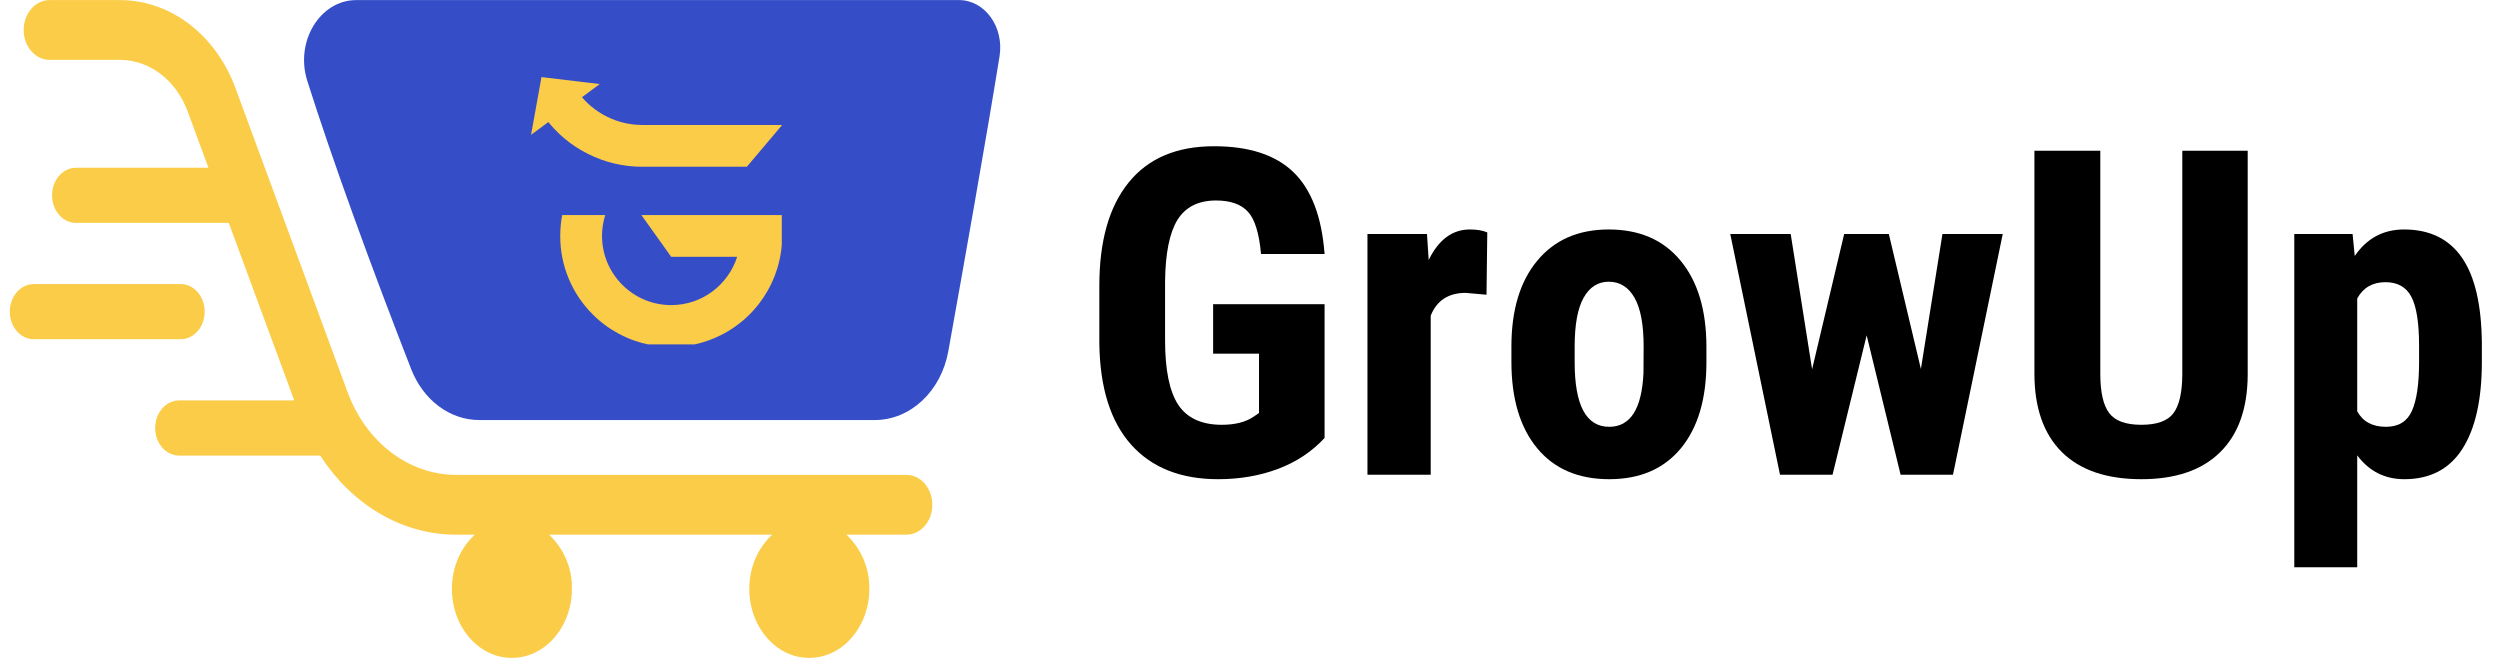<?xml version="1.0" encoding="UTF-8"?> <svg xmlns="http://www.w3.org/2000/svg" xmlns:xlink="http://www.w3.org/1999/xlink" width="336" zoomAndPan="magnify" viewBox="0 0 252 67.5" height="90" preserveAspectRatio="xMidYMid meet" version="1.0"><defs><g></g><clipPath id="139ed65d0e"><path d="M 0.926 28 L 21 28 L 21 35 L 0.926 35 Z M 0.926 28 " clip-rule="nonzero"></path></clipPath><clipPath id="07b47ba502"><path d="M 54.98 9.402 L 78.805 9.402 L 78.805 34.715 L 54.98 34.715 Z M 54.98 9.402 " clip-rule="nonzero"></path></clipPath><clipPath id="3691f04be0"><path d="M 53 7 L 61 7 L 61 14 L 53 14 Z M 53 7 " clip-rule="nonzero"></path></clipPath><clipPath id="0c910924fd"><path d="M 51.117 10.328 L 58.051 5.203 L 60.465 8.465 L 53.531 13.59 Z M 51.117 10.328 " clip-rule="nonzero"></path></clipPath><clipPath id="05a4a63928"><path d="M 54.582 7.77 L 60.453 8.473 L 53.531 13.59 Z M 54.582 7.77 " clip-rule="nonzero"></path></clipPath></defs><path fill="#364dc8" d="M 30.973 8.148 C 33.539 16.25 37.387 26.801 41.453 37.223 C 42.668 40.332 45.348 42.34 48.309 42.34 L 88.18 42.34 C 91.77 42.34 94.867 39.441 95.594 35.387 C 97.062 27.219 99.453 13.766 100.754 5.68 C 101.23 2.723 99.277 0.008 96.668 0.008 C 84.09 0.008 50.738 0.008 35.914 0.008 C 32.254 0.008 29.719 4.188 30.973 8.148 Z M 30.973 8.148 " fill-opacity="1" fill-rule="nonzero"></path><path fill="#facc48" d="M 91.363 47.867 L 45.973 47.867 C 41.207 47.867 36.898 44.582 35.035 39.523 L 23.738 8.891 C 21.75 3.496 17.176 0.008 12.086 0.008 L 5.004 0.008 C 3.559 0.008 2.387 1.355 2.387 3.023 C 2.387 4.688 3.559 6.035 5.004 6.035 L 12.086 6.035 C 15.074 6.035 17.758 8.082 18.922 11.25 L 21.012 16.91 L 7.656 16.91 C 6.328 16.91 5.246 18.152 5.246 19.688 C 5.246 21.223 6.328 22.465 7.656 22.465 L 23.059 22.465 L 29.66 40.363 L 18.051 40.363 C 16.723 40.363 15.641 41.609 15.641 43.145 C 15.641 44.676 16.723 45.922 18.051 45.922 L 32.277 45.922 C 35.461 50.852 40.48 53.895 45.973 53.895 L 47.863 53.895 C 46.137 55.473 45.148 58.082 45.711 60.945 C 46.23 63.594 48.148 65.707 50.465 66.195 C 54.305 67.004 57.652 63.621 57.652 59.34 C 57.664 58.312 57.473 57.324 57.07 56.375 C 56.668 55.426 56.09 54.602 55.344 53.895 L 77.84 53.895 C 76.113 55.473 75.125 58.082 75.688 60.945 C 76.203 63.594 78.125 65.707 80.438 66.195 C 84.281 67.004 87.629 63.621 87.629 59.34 C 87.641 58.312 87.445 57.324 87.043 56.375 C 86.641 55.426 86.066 54.602 85.316 53.895 L 91.363 53.895 C 92.809 53.895 93.977 52.547 93.977 50.879 C 93.977 49.215 92.809 47.867 91.363 47.867 Z M 91.363 47.867 " fill-opacity="1" fill-rule="nonzero"></path><g clip-path="url(#139ed65d0e)"><path fill="#facc48" d="M 20.629 31.414 C 20.629 29.883 19.551 28.637 18.219 28.637 L 3.398 28.637 C 2.07 28.637 0.988 29.883 0.988 31.414 C 0.988 32.949 2.07 34.191 3.398 34.191 L 18.219 34.191 C 19.551 34.191 20.629 32.949 20.629 31.414 Z M 20.629 31.414 " fill-opacity="1" fill-rule="nonzero"></path></g><g clip-path="url(#07b47ba502)"><path fill="#facc48" d="M 64.652 21.676 L 78.84 21.676 L 78.84 23.781 C 78.84 24.887 78.68 25.969 78.359 27.027 C 78.035 28.086 77.57 29.074 76.953 29.996 C 76.34 30.914 75.605 31.727 74.75 32.426 C 73.895 33.129 72.957 33.691 71.934 34.113 C 70.914 34.539 69.852 34.805 68.75 34.914 C 67.652 35.02 66.559 34.969 65.473 34.75 C 64.387 34.535 63.359 34.168 62.383 33.645 C 61.406 33.125 60.527 32.473 59.746 31.691 C 58.695 30.645 57.887 29.434 57.316 28.062 C 56.75 26.691 56.469 25.266 56.473 23.781 C 56.473 23.074 56.539 22.371 56.668 21.676 L 61.008 21.676 C 60.789 22.363 60.684 23.062 60.684 23.781 C 60.684 27.629 63.812 30.754 67.656 30.754 C 70.766 30.758 73.41 28.707 74.305 25.887 L 67.656 25.887 Z M 64.734 16.809 L 75.281 16.809 L 78.84 12.598 L 64.734 12.598 C 63.48 12.594 62.289 12.312 61.164 11.75 C 60.043 11.191 59.102 10.406 58.348 9.406 L 54.98 11.93 C 56.133 13.465 57.566 14.66 59.281 15.52 C 61 16.375 62.816 16.805 64.734 16.809 Z M 64.734 16.809 " fill-opacity="1" fill-rule="nonzero"></path></g><g clip-path="url(#3691f04be0)"><g clip-path="url(#0c910924fd)"><g clip-path="url(#05a4a63928)"><path fill="#facc48" d="M 51.117 10.328 L 58.039 5.211 L 60.449 8.477 L 53.531 13.59 Z M 51.117 10.328 " fill-opacity="1" fill-rule="nonzero"></path></g></g></g><g fill="#000000" fill-opacity="1"><g transform="translate(108.689, 47.85)"><g><path d="M 24.828 -3.703 C 23.555 -2.328 22 -1.289 20.156 -0.594 C 18.312 0.102 16.289 0.453 14.094 0.453 C 10.332 0.453 7.41 -0.707 5.328 -3.031 C 3.254 -5.363 2.188 -8.75 2.125 -13.188 L 2.125 -19.062 C 2.125 -23.562 3.109 -27.023 5.078 -29.453 C 7.047 -31.891 9.914 -33.109 13.688 -33.109 C 17.227 -33.109 19.898 -32.234 21.703 -30.484 C 23.504 -28.734 24.547 -25.988 24.828 -22.25 L 18.422 -22.25 C 18.234 -24.332 17.797 -25.75 17.109 -26.5 C 16.422 -27.258 15.348 -27.641 13.891 -27.641 C 12.109 -27.641 10.812 -26.988 10 -25.688 C 9.195 -24.383 8.781 -22.312 8.75 -19.469 L 8.75 -13.547 C 8.75 -10.566 9.191 -8.398 10.078 -7.047 C 10.973 -5.703 12.438 -5.031 14.469 -5.031 C 15.77 -5.031 16.82 -5.289 17.625 -5.812 L 18.219 -6.219 L 18.219 -12.203 L 13.594 -12.203 L 13.594 -17.188 L 24.828 -17.188 Z M 24.828 -3.703 "></path></g></g></g><g fill="#000000" fill-opacity="1"><g transform="translate(135.559, 47.85)"><g><path d="M 14.281 -18.141 L 12.188 -18.328 C 10.445 -18.328 9.27 -17.562 8.656 -16.031 L 8.656 0 L 2.281 0 L 2.281 -24.266 L 8.281 -24.266 L 8.453 -21.641 C 9.453 -23.691 10.836 -24.719 12.609 -24.719 C 13.328 -24.719 13.91 -24.617 14.359 -24.422 Z M 14.281 -18.141 "></path></g></g></g><g fill="#000000" fill-opacity="1"><g transform="translate(150.788, 47.85)"><g><path d="M 1.562 -12.922 C 1.562 -16.598 2.43 -19.484 4.172 -21.578 C 5.91 -23.672 8.312 -24.719 11.375 -24.719 C 14.469 -24.719 16.879 -23.672 18.609 -21.578 C 20.348 -19.484 21.219 -16.582 21.219 -12.875 L 21.219 -11.328 C 21.219 -7.629 20.359 -4.738 18.641 -2.656 C 16.922 -0.582 14.516 0.453 11.422 0.453 C 8.305 0.453 5.883 -0.586 4.156 -2.672 C 2.426 -4.766 1.562 -7.664 1.562 -11.375 Z M 7.938 -11.328 C 7.938 -6.992 9.098 -4.828 11.422 -4.828 C 13.555 -4.828 14.707 -6.633 14.875 -10.25 L 14.891 -12.922 C 14.891 -15.129 14.582 -16.77 13.969 -17.844 C 13.352 -18.914 12.488 -19.453 11.375 -19.453 C 10.289 -19.453 9.445 -18.914 8.844 -17.844 C 8.238 -16.77 7.938 -15.129 7.938 -12.922 Z M 7.938 -11.328 "></path></g></g></g><g fill="#000000" fill-opacity="1"><g transform="translate(173.643, 47.85)"><g><path d="M 19.984 -10.656 L 22.156 -24.266 L 28.234 -24.266 L 23.219 0 L 17.938 0 L 14.516 -14.047 L 11.078 0 L 5.781 0 L 0.766 -24.266 L 6.859 -24.266 L 9.016 -10.625 L 12.25 -24.266 L 16.75 -24.266 Z M 19.984 -10.656 "></path></g></g></g><g fill="#000000" fill-opacity="1"><g transform="translate(202.71, 47.85)"><g><path d="M 23.859 -32.656 L 23.859 -10.047 C 23.836 -6.648 22.906 -4.051 21.062 -2.25 C 19.219 -0.445 16.578 0.453 13.141 0.453 C 9.641 0.453 6.969 -0.457 5.125 -2.281 C 3.281 -4.113 2.359 -6.754 2.359 -10.203 L 2.359 -32.656 L 9 -32.656 L 9 -10.188 C 9 -8.332 9.297 -7.008 9.891 -6.219 C 10.484 -5.426 11.566 -5.031 13.141 -5.031 C 14.711 -5.031 15.789 -5.422 16.375 -6.203 C 16.957 -6.984 17.254 -8.273 17.266 -10.078 L 17.266 -32.656 Z M 23.859 -32.656 "></path></g></g></g><g fill="#000000" fill-opacity="1"><g transform="translate(228.952, 47.85)"><g><path d="M 21.219 -11.375 C 21.219 -7.562 20.562 -4.633 19.25 -2.594 C 17.945 -0.562 16 0.453 13.406 0.453 C 11.438 0.453 9.852 -0.348 8.656 -1.953 L 8.656 9.328 L 2.312 9.328 L 2.312 -24.266 L 8.188 -24.266 L 8.406 -22.047 C 9.625 -23.828 11.281 -24.719 13.375 -24.719 C 15.957 -24.719 17.898 -23.773 19.203 -21.891 C 20.516 -20.004 21.188 -17.117 21.219 -13.234 Z M 14.891 -12.969 C 14.891 -15.312 14.629 -16.969 14.109 -17.938 C 13.598 -18.914 12.727 -19.406 11.5 -19.406 C 10.207 -19.406 9.258 -18.859 8.656 -17.766 L 8.656 -6.391 C 9.227 -5.348 10.191 -4.828 11.547 -4.828 C 12.805 -4.828 13.676 -5.352 14.156 -6.406 C 14.645 -7.469 14.891 -9.125 14.891 -11.375 Z M 14.891 -12.969 "></path></g></g></g></svg> 